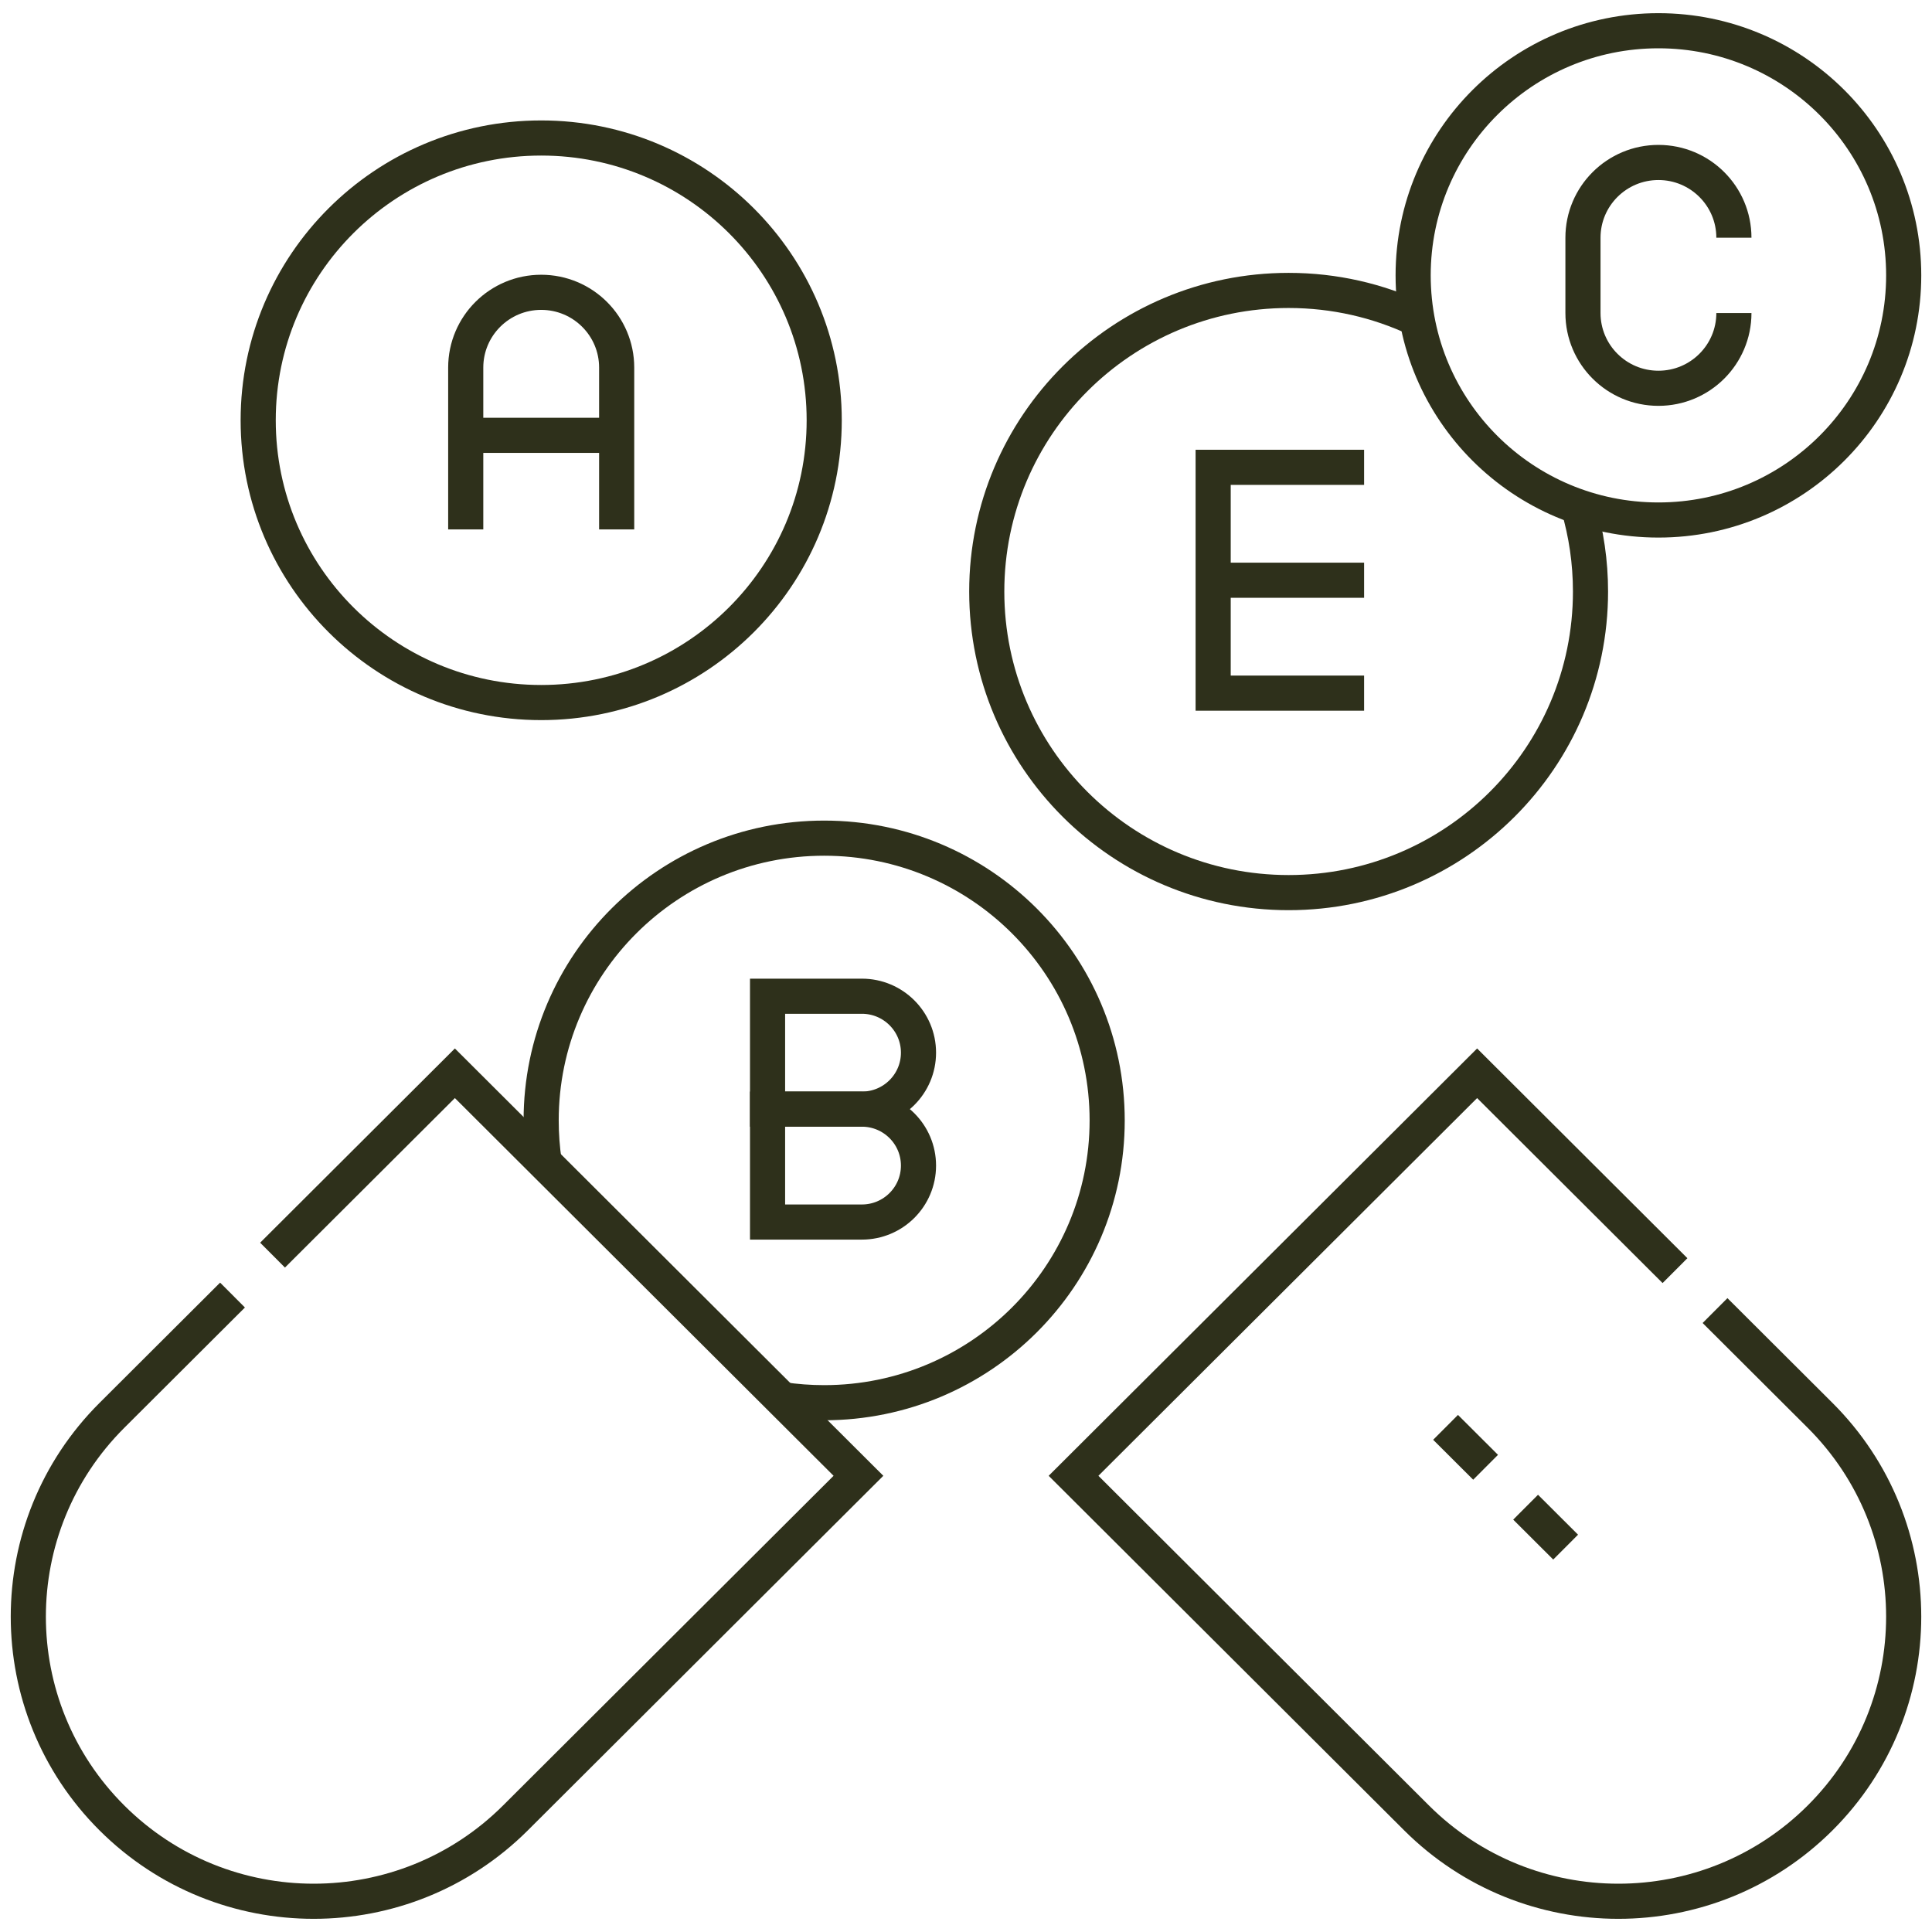 <?xml version="1.0" encoding="UTF-8"?> <svg xmlns="http://www.w3.org/2000/svg" width="770" height="770" viewBox="0 0 770 770" fill="none"><path d="M576.133 568.873L592.083 584.784" stroke="#2E301B" stroke-width="14" stroke-miterlimit="10"></path><path d="M608.035 600.693L623.986 616.604" stroke="#2E301B" stroke-width="14" stroke-miterlimit="10"></path><path d="M108.626 500.233L181.295 427.753L342.139 588.179L205.433 724.529C161.007 768.825 89 768.825 44.589 724.529C0.179 680.234 0.179 608.414 44.589 564.103L92.669 516.148" stroke="#2E301B" stroke-width="14" stroke-miterlimit="10"></path><path d="M683.525 522.328L725.409 564.103C769.82 608.414 769.82 680.234 725.409 724.529C680.998 768.825 608.991 768.825 564.565 724.529L427.859 588.179L588.703 427.753L667.568 506.413" stroke="#2E301B" stroke-width="14" stroke-miterlimit="10"></path><path d="M245.774 211.001V146.501C245.774 129.932 232.308 116.501 215.695 116.501C199.083 116.501 185.617 129.932 185.617 146.501V211.001" stroke="#2E301B" stroke-width="14" stroke-miterlimit="10"></path><path d="M185.617 173.501H245.774" stroke="#2E301B" stroke-width="14" stroke-miterlimit="10"></path><path d="M215.696 280.002C277.99 280.002 328.49 229.633 328.49 167.501C328.49 105.369 277.99 55 215.696 55C153.402 55 102.902 105.369 102.902 167.501C102.902 229.633 153.402 280.002 215.696 280.002Z" stroke="#2E301B" stroke-width="14" stroke-miterlimit="10"></path><path d="M343.508 442.046H305.91V487.046H343.508C355.966 487.046 366.067 476.972 366.067 464.546C366.067 452.12 355.968 442.046 343.508 442.046Z" stroke="#2E301B" stroke-width="14" stroke-miterlimit="10"></path><path d="M343.508 442.046H305.91V397.046H343.508C355.966 397.046 366.067 407.12 366.067 419.546C366.067 431.974 355.968 442.046 343.508 442.046Z" stroke="#2E301B" stroke-width="14" stroke-miterlimit="10"></path><path d="M311.701 557.818C317.175 558.628 322.77 559.048 328.469 559.048C390.762 559.048 441.263 508.678 441.263 446.548C441.263 384.417 390.762 334.047 328.469 334.047C266.177 334.047 215.676 384.417 215.676 446.548C215.676 452.233 216.097 457.813 216.909 463.273" stroke="#2E301B" stroke-width="14" stroke-miterlimit="10"></path><path d="M691.047 124.751C691.047 141.32 677.581 154.751 660.969 154.751C644.357 154.751 630.891 141.32 630.891 124.751V94.751C630.891 78.182 644.357 64.751 660.969 64.751C677.581 64.751 691.047 78.182 691.047 94.751" stroke="#2E301B" stroke-width="14" stroke-miterlimit="10"></path><path d="M660.965 207.251C714.954 207.251 758.72 163.599 758.72 109.751C758.72 55.903 714.954 12.25 660.965 12.25C606.977 12.25 563.211 55.903 563.211 109.751C563.211 163.599 606.977 207.251 660.965 207.251Z" stroke="#2E301B" stroke-width="14" stroke-miterlimit="10"></path><path d="M629.038 201.911C632.197 212.636 633.896 224.006 633.896 235.751C633.896 302.022 580.026 355.752 513.583 355.752C447.14 355.752 393.27 302.022 393.27 235.751C393.27 169.481 447.14 115.751 513.583 115.751C531.885 115.751 549.226 119.831 564.761 127.136" stroke="#2E301B" stroke-width="14" stroke-miterlimit="10"></path><path d="M543.661 276.252H483.504V186.251H543.661" stroke="#2E301B" stroke-width="14" stroke-miterlimit="10"></path><path d="M483.504 231.251H543.661" stroke="#2E301B" stroke-width="14" stroke-miterlimit="10"></path></svg> 